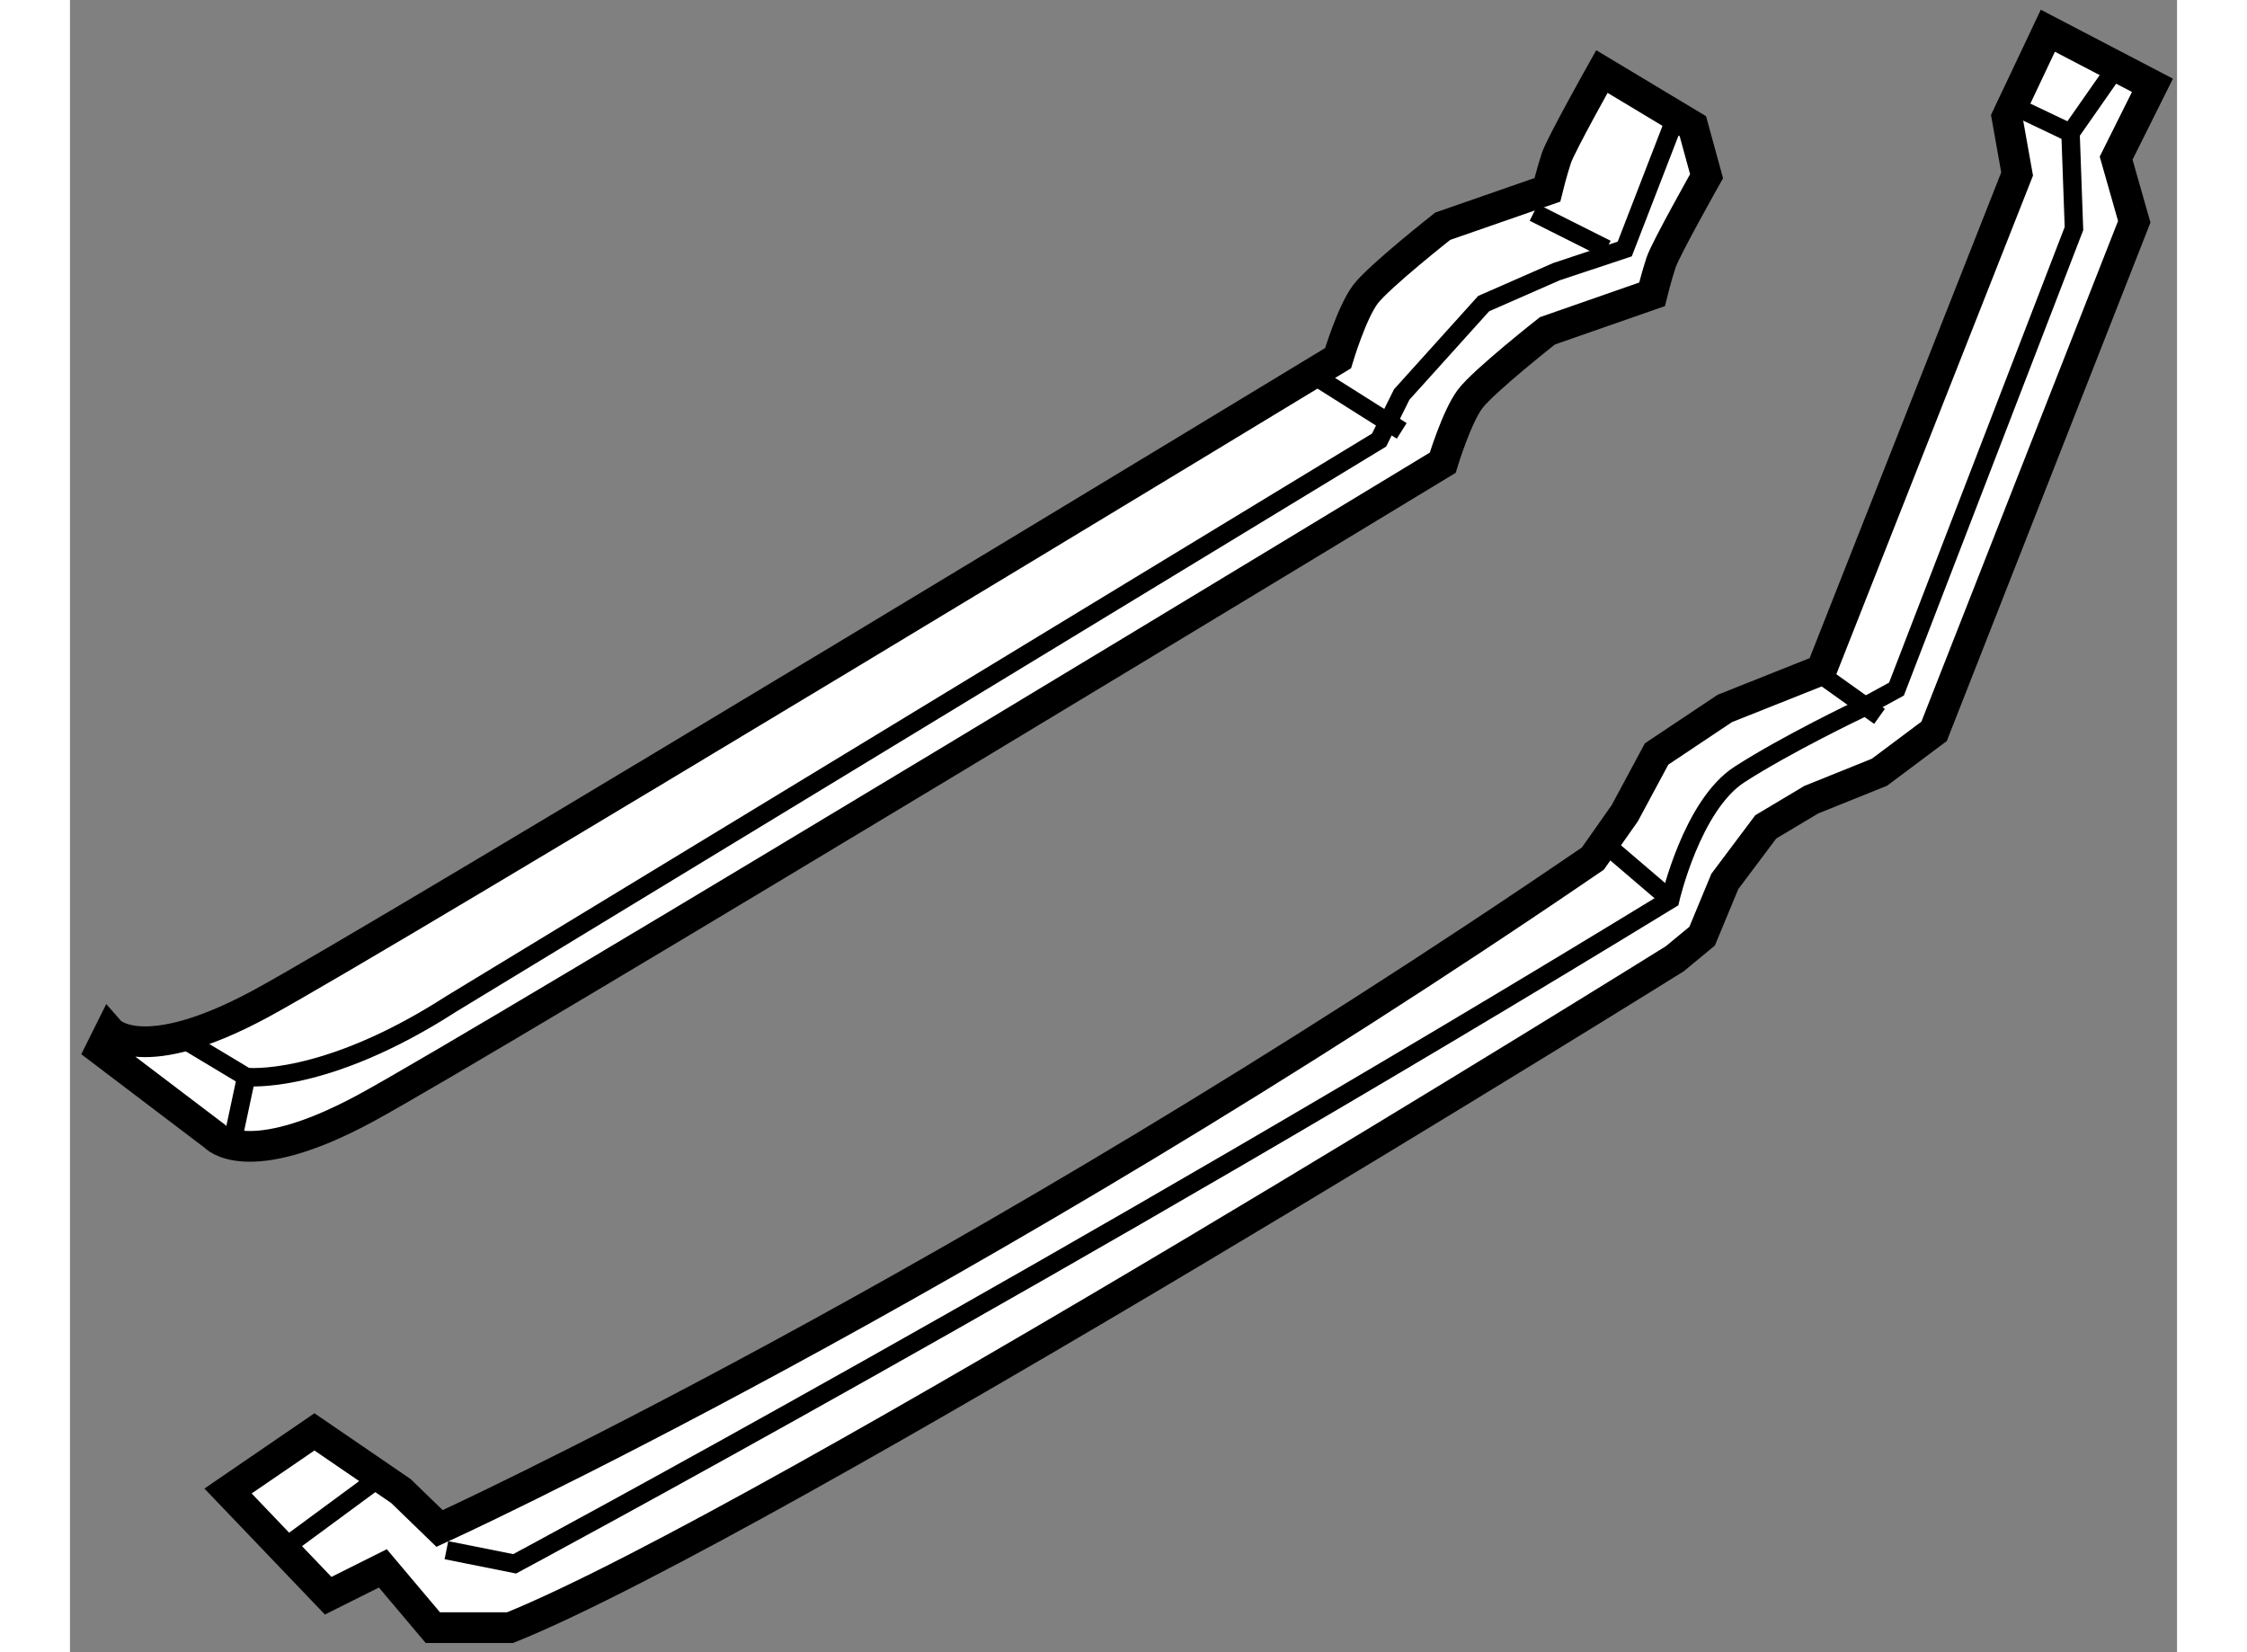 <?xml version="1.0" encoding="utf-8"?>
<!-- Generator: Adobe Illustrator 15.1.0, SVG Export Plug-In . SVG Version: 6.00 Build 0)  -->
<!DOCTYPE svg PUBLIC "-//W3C//DTD SVG 1.1//EN" "http://www.w3.org/Graphics/SVG/1.1/DTD/svg11.dtd">
<svg version="1.1" xmlns="http://www.w3.org/2000/svg" xmlns:xlink="http://www.w3.org/1999/xlink" x="0px" y="0px" width="244.8px"
	 height="180px" viewBox="22.619 109.756 34.284 26.883" enable-background="new 0 0 244.8 180" xml:space="preserve">
	
<rect x="22.619" y="109.756" width="34.284" height="26.883" fill="#808080" stroke="none"/>
	
<g><path fill="#FFFFFF" stroke="#000000" stroke-width="0.5" d="M24.971,128.24c0,0,0.517,0.592,2.442-0.444
				c1.923-1.036,17.542-10.511,17.542-10.511s0.224-0.742,0.445-1.037c0.222-0.294,1.258-1.109,1.258-1.109l1.703-0.594
				c0,0,0.073-0.295,0.147-0.519c0.074-0.221,0.74-1.403,0.74-1.403l-0.223-0.814l-1.48-0.889c0,0-0.665,1.184-0.74,1.406
				c-0.074,0.222-0.147,0.519-0.147,0.519l-1.703,0.592c0,0-1.035,0.815-1.258,1.108c-0.223,0.296-0.445,1.039-0.445,1.039
				s-15.618,9.475-17.542,10.51c-1.925,1.036-2.443,0.444-2.443,0.444l-0.148,0.297L24.971,128.24z"></path><polyline fill="none" stroke="#000000" stroke-width="0.3" points="24.377,126.612 25.487,127.279 25.266,128.314 		"></polyline><path fill="none" stroke="#000000" stroke-width="0.3" d="M25.487,127.279c0,0,1.259,0.147,3.331-1.186l15.102-9.177l0.368-0.741
				l1.333-1.479l1.185-0.52l1.111-0.369l0.888-2.295"></path><line fill="none" stroke="#000000" stroke-width="0.3" x1="42.883" y1="115.88" x2="44.288" y2="116.767"></line><line fill="none" stroke="#000000" stroke-width="0.3" x1="46.437" y1="113.214" x2="47.62" y2="113.808"></line></g><g><path fill="#FFFFFF" stroke="#000000" stroke-width="0.5" d="M25.191,134.016l1.406-0.962l1.406,0.962l0.63,0.61
				c0,0,8.475-3.868,18.765-10.9l0.519-0.738l0.518-0.964l1.11-0.741l1.573-0.626l3.183-8.07l-0.165-0.925l0.665-1.406l1.702,0.888
				l-0.591,1.185l0.295,1.035l-3.257,8.292l-0.889,0.665l-1.11,0.447l-0.74,0.442l-0.666,0.888l-0.369,0.89l-0.445,0.368
				c0,0-14.73,9.18-18.95,10.883h-1.258l-0.813-0.964l-0.89,0.445L25.191,134.016z"></path><line fill="none" stroke="#000000" stroke-width="0.3" x1="26.154" y1="134.904" x2="27.56" y2="133.868"></line><path fill="none" stroke="#000000" stroke-width="0.3" d="M28.744,134.979l1.11,0.222c0,0,9.05-4.85,18.803-10.81
				c0,0,0.352-1.535,1.129-2.035c0.775-0.499,1.942-1.055,1.942-1.055l0.61-0.333l2.888-7.493l-0.056-1.556l0.776-1.111"></path><line fill="none" stroke="#000000" stroke-width="0.3" x1="54.005" y1="111.364" x2="55.171" y2="111.92"></line><line fill="none" stroke="#000000" stroke-width="0.3" x1="47.509" y1="123.411" x2="48.657" y2="124.392"></line><line fill="none" stroke="#000000" stroke-width="0.3" x1="50.896" y1="120.58" x2="52.062" y2="121.412"></line></g>


</svg>